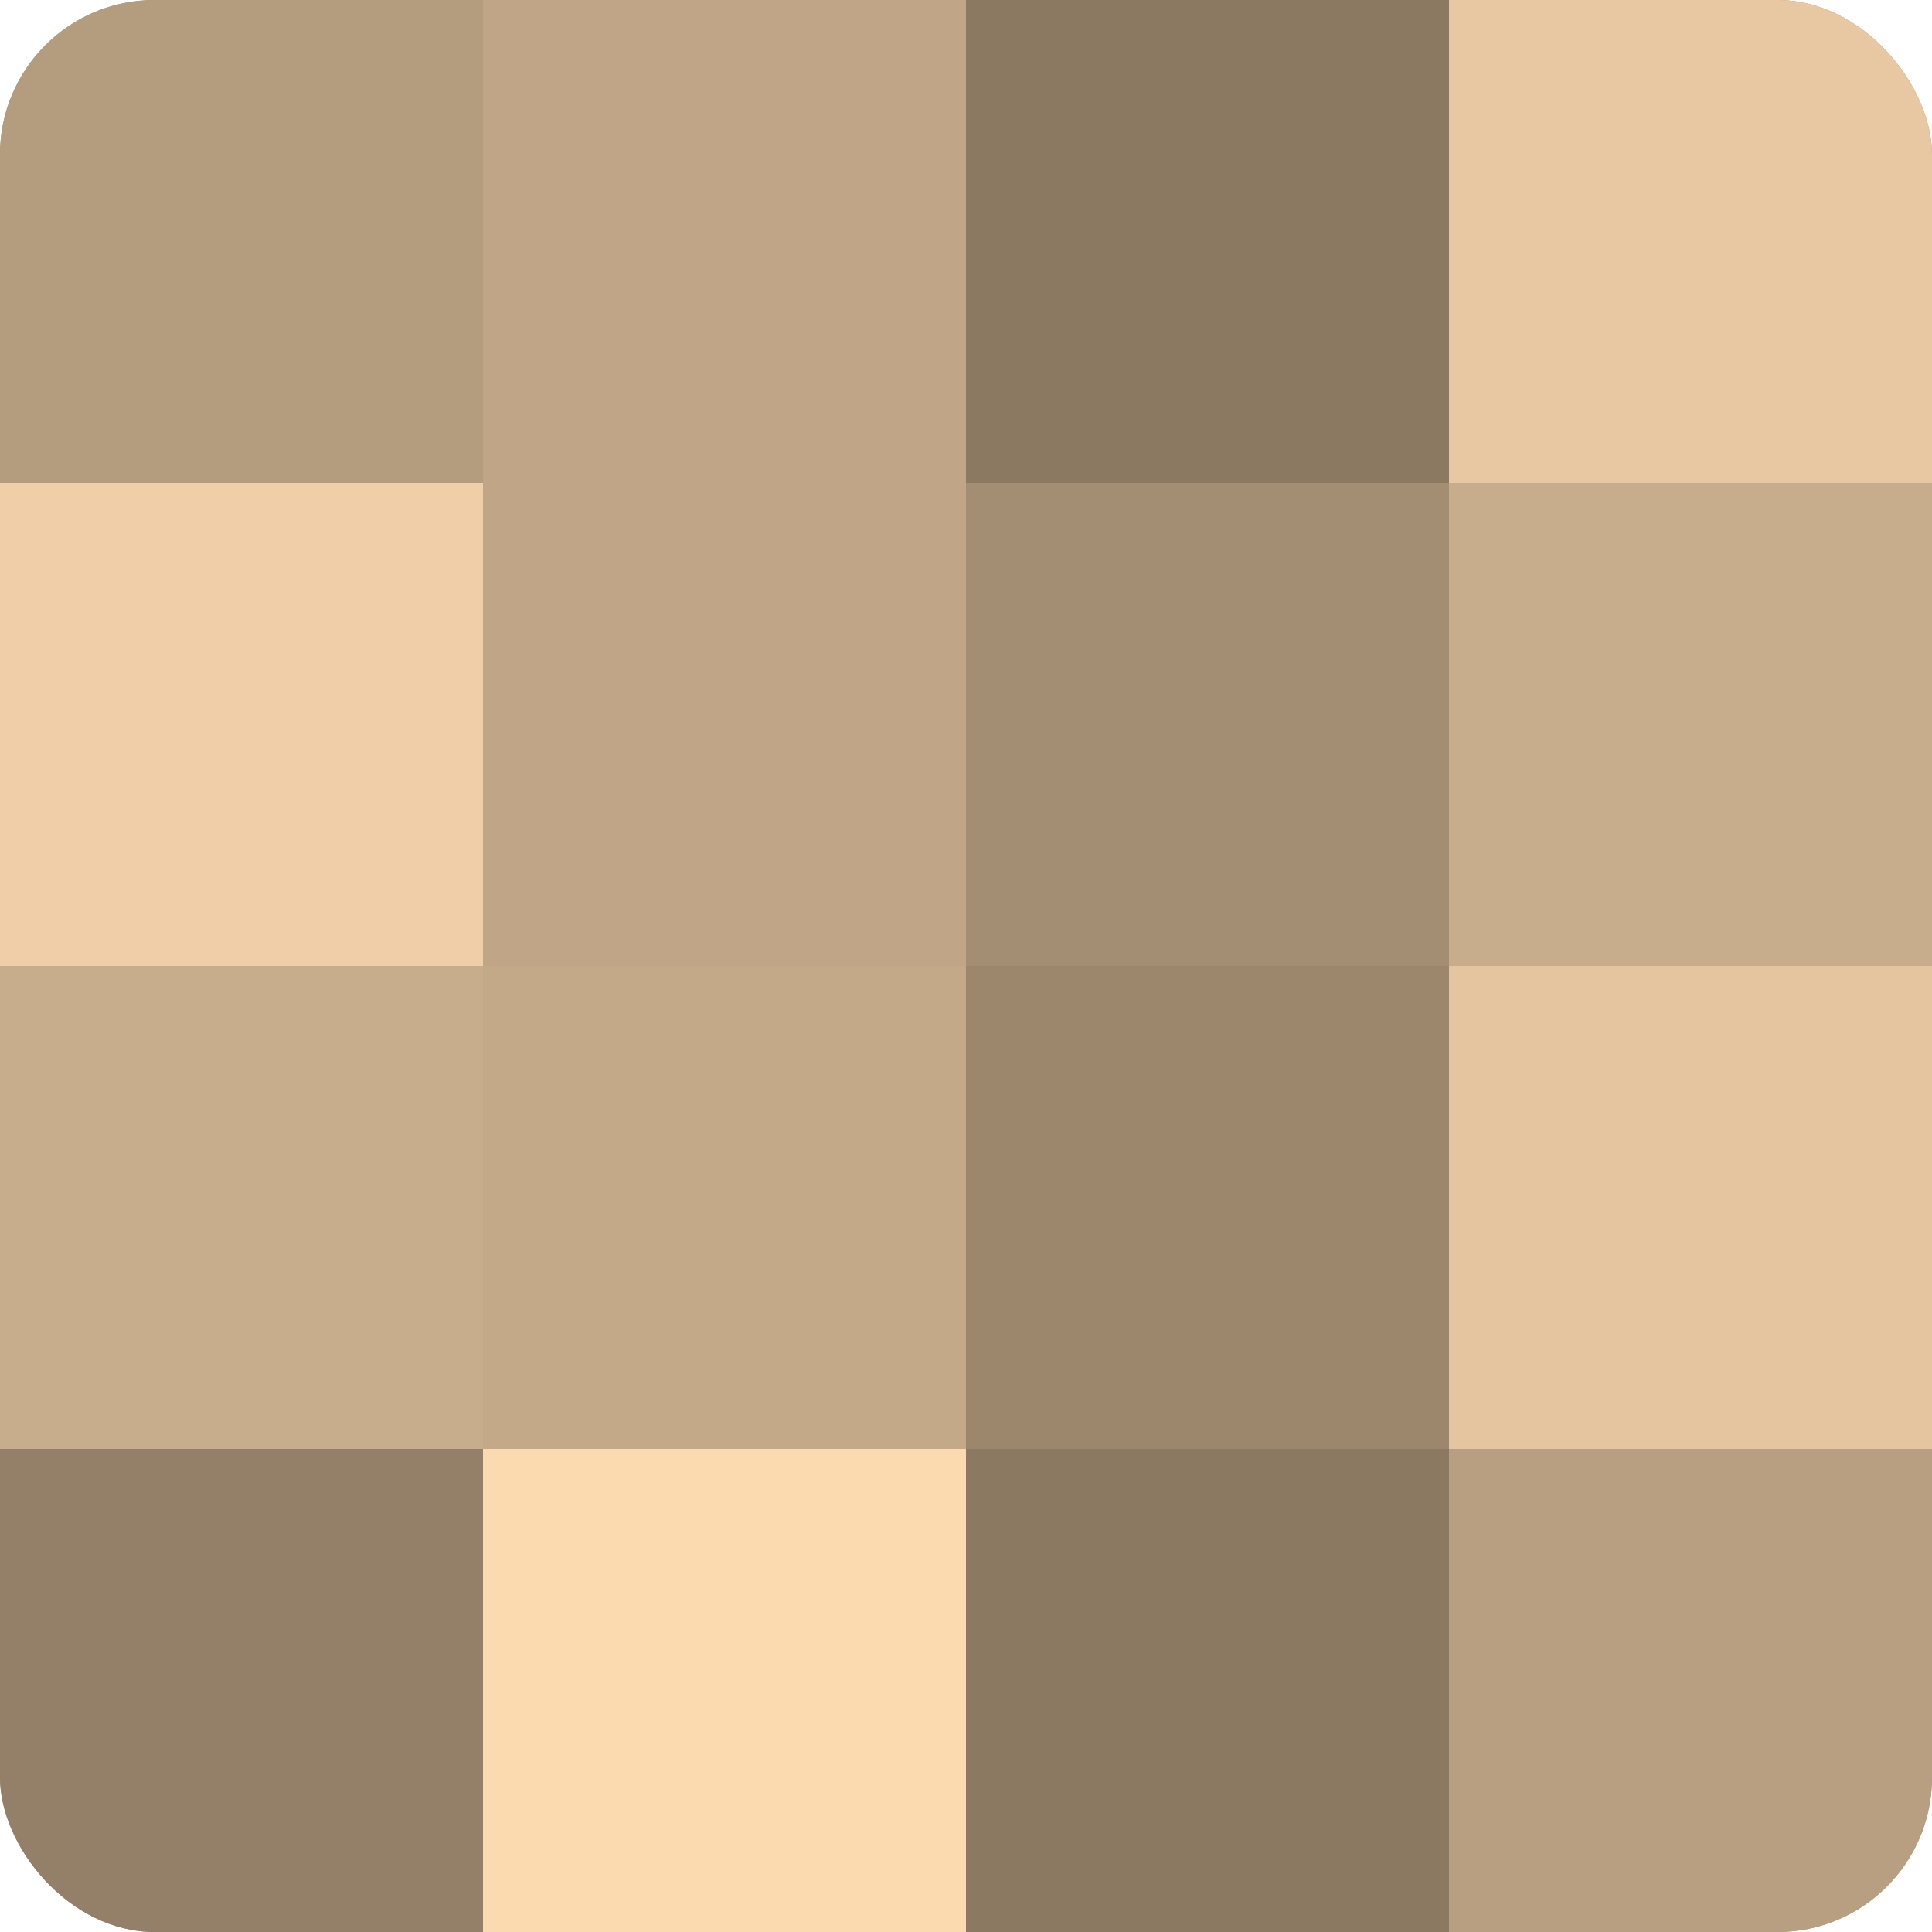<?xml version="1.0" encoding="UTF-8"?>
<svg xmlns="http://www.w3.org/2000/svg" width="60" height="60" viewBox="0 0 100 100" preserveAspectRatio="xMidYMid meet"><defs><clipPath id="c" width="100" height="100"><rect width="100" height="100" rx="8" ry="8"/></clipPath></defs><g clip-path="url(#c)"><rect width="100" height="100" fill="#a08a70"/><rect width="25" height="25" fill="#b49c7e"/><rect y="25" width="25" height="25" fill="#f0cfa8"/><rect y="50" width="25" height="25" fill="#c8ad8c"/><rect y="75" width="25" height="25" fill="#948068"/><rect x="25" width="25" height="25" fill="#c0a686"/><rect x="25" y="25" width="25" height="25" fill="#c0a686"/><rect x="25" y="50" width="25" height="25" fill="#c4a989"/><rect x="25" y="75" width="25" height="25" fill="#fcdab0"/><rect x="50" width="25" height="25" fill="#8c7962"/><rect x="50" y="25" width="25" height="25" fill="#a48e73"/><rect x="50" y="50" width="25" height="25" fill="#9c876d"/><rect x="50" y="75" width="25" height="25" fill="#8c7962"/><rect x="75" width="25" height="25" fill="#e8c8a2"/><rect x="75" y="25" width="25" height="25" fill="#c8ad8c"/><rect x="75" y="50" width="25" height="25" fill="#e4c59f"/><rect x="75" y="75" width="25" height="25" fill="#b89f81"/></g></svg>
